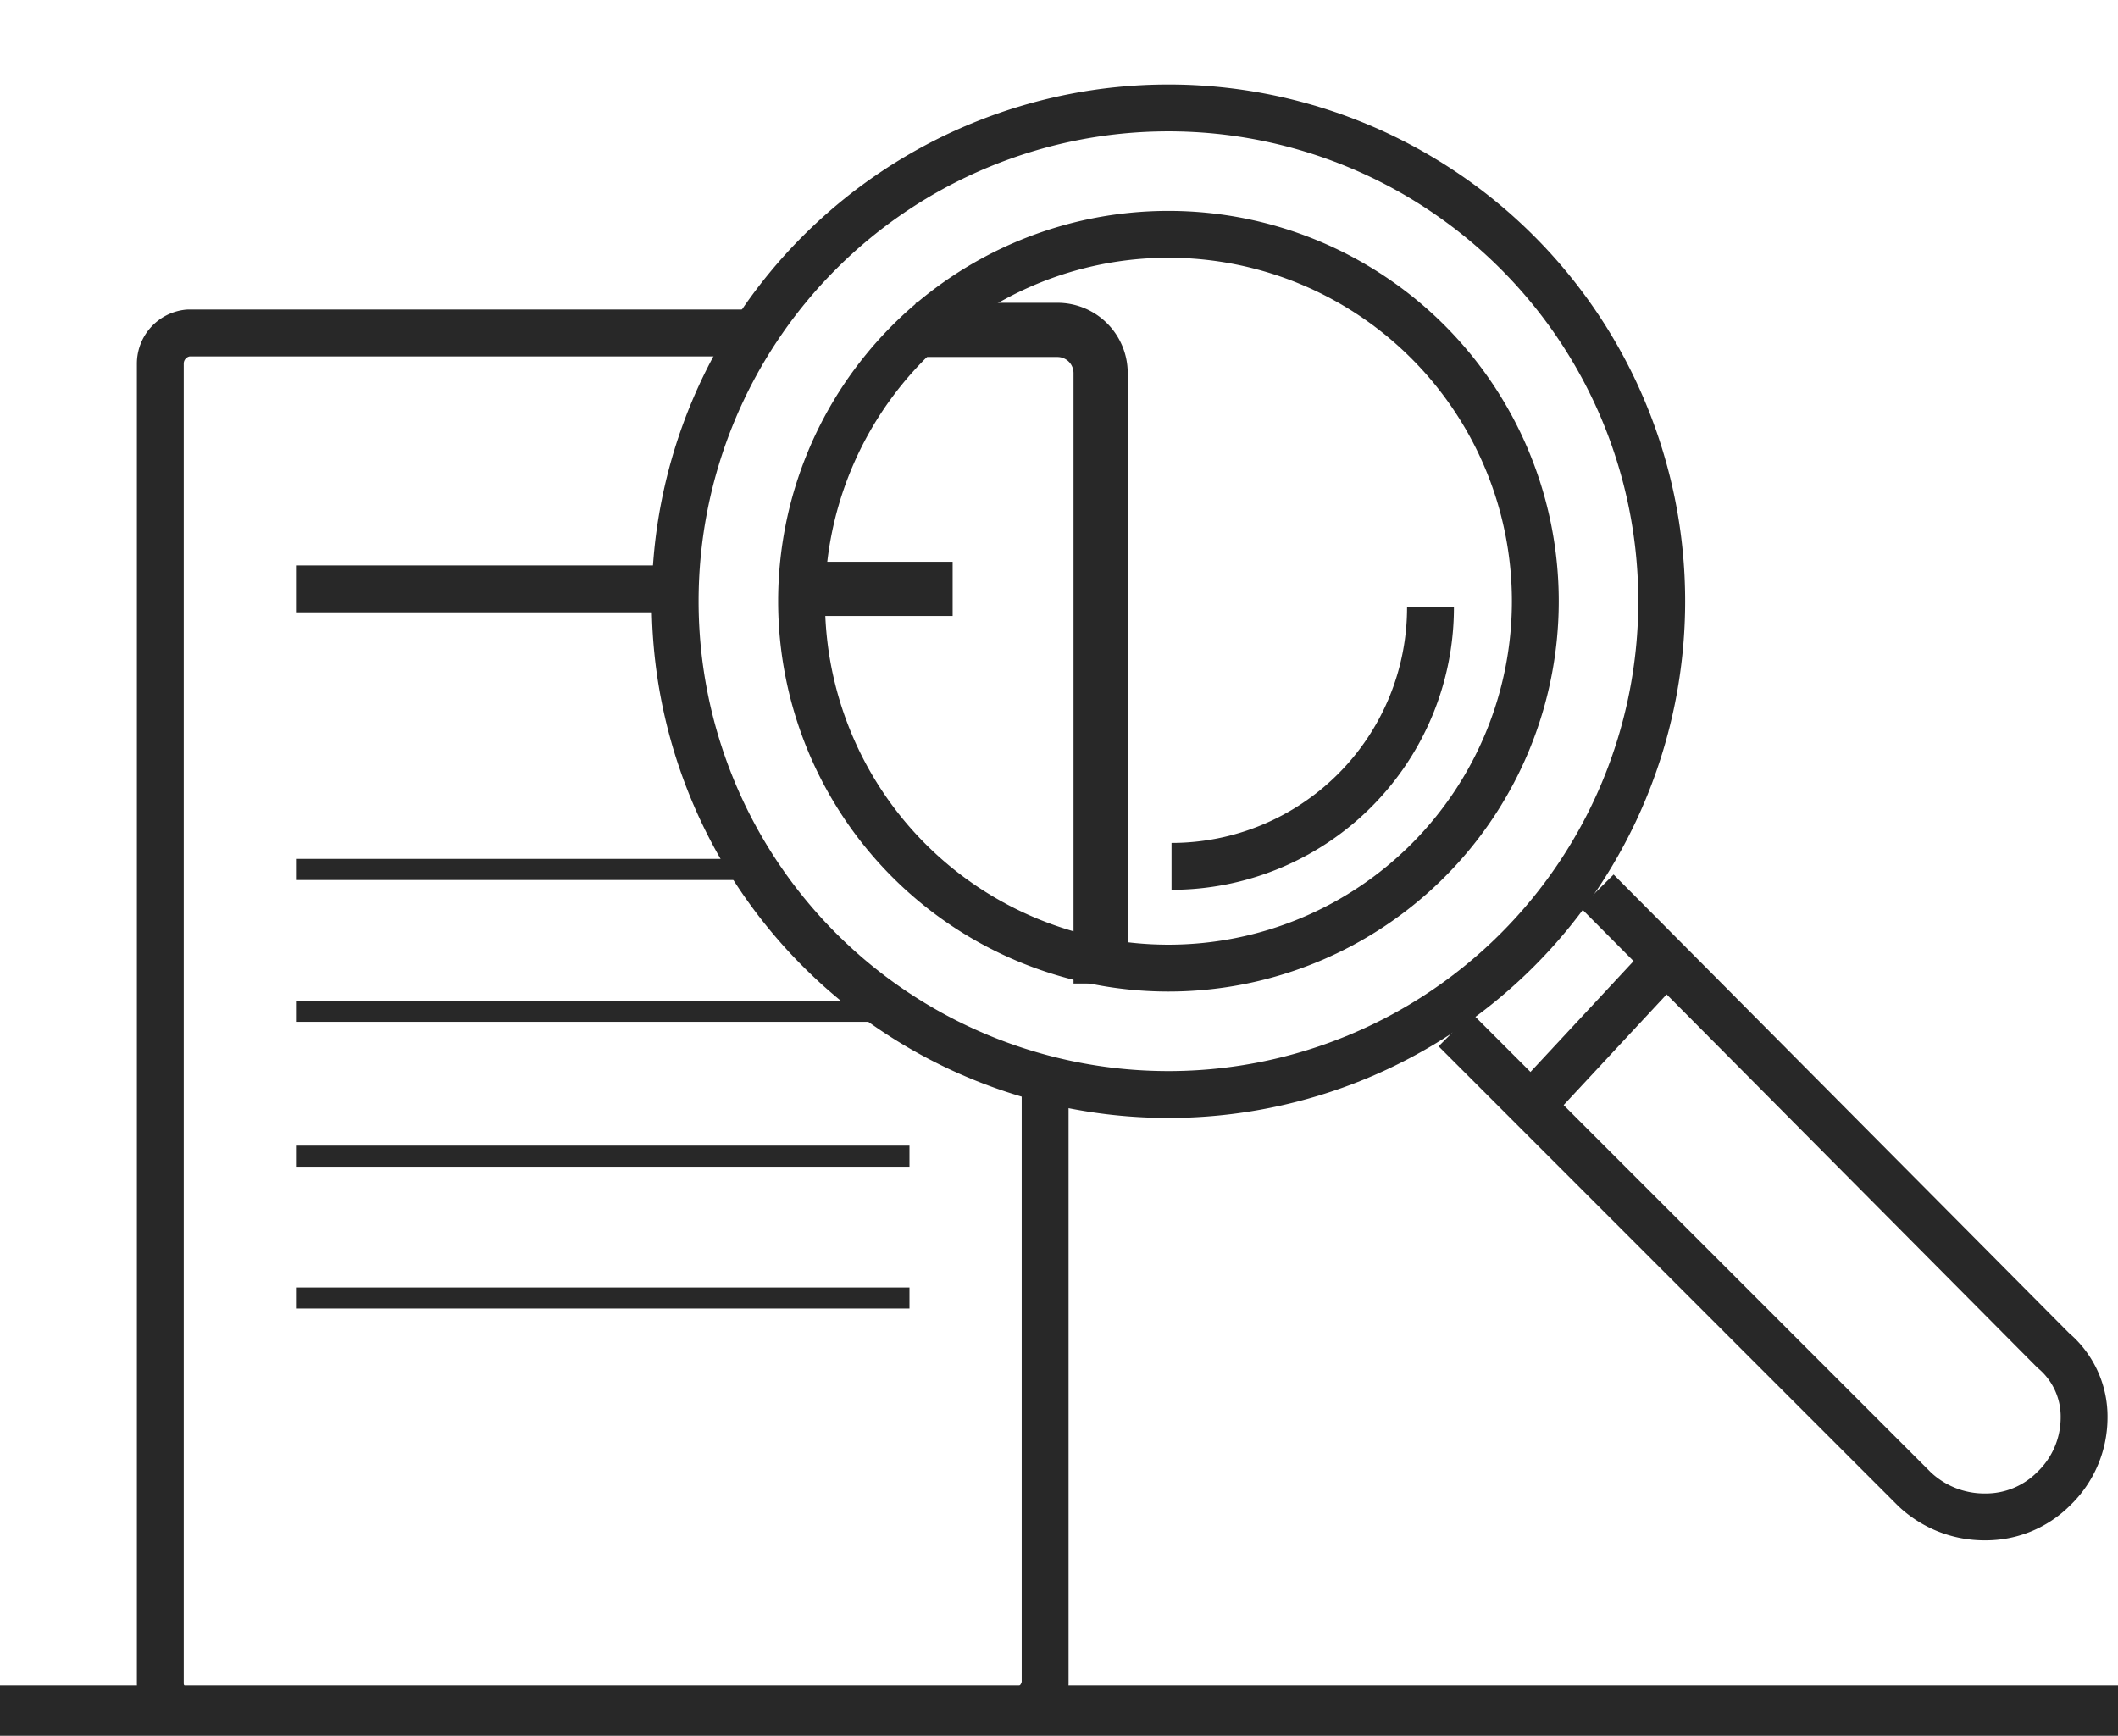 <svg id="a92f6445-c285-46f3-84ba-f50b8e2d04d8" data-name="Calque 1" xmlns="http://www.w3.org/2000/svg" viewBox="0 0 68.7 56.3"><line y1="55.5" x2="68.7" y2="55.5" style="fill:none;stroke:#282828;stroke-linejoin:round;stroke-width:1.667px"/><path d="M33.9,35.5V54.6a1,1,0,0,1-1,.9H6.1a.9.9,0,0,1-.9-.9V11.8a1,1,0,0,1,.9-1H24.2" style="fill:none;stroke:#282828;stroke-linejoin:round;stroke-width:1.52px"/><path d="M26,19.5A11.9,11.9,0,1,1,37.9,31.4,11.9,11.9,0,0,1,26,19.5Z" style="fill:none;stroke:#282828;stroke-linejoin:round;stroke-width:1.52px"/><path d="M46.4,19.7A8.4,8.4,0,0,1,38,28.1" style="fill:none;stroke:#282828;stroke-linejoin:round;stroke-width:1.52px"/><path d="M51.8,28.9,66.6,43.8a2.8,2.8,0,0,1,1,2.2,3.2,3.2,0,0,1-1,2.3,3.1,3.1,0,0,1-2.2.9,3.3,3.3,0,0,1-2.3-.9L47.2,33.4" style="fill:none;stroke:#282828;stroke-linejoin:round;stroke-width:1.52px"/><path d="M21.9,19.5a16,16,0,1,1,16,16A16,16,0,0,1,21.9,19.5Z" style="fill:none;stroke:#282828;stroke-linejoin:round;stroke-width:1.52px"/><line x1="54" y1="31.2" x2="50" y2="35.5" style="fill:none;stroke:#282828;stroke-linejoin:round;stroke-width:1.52px"/><line x1="9.6" y1="19.1" x2="21.9" y2="19.1" style="fill:none;stroke:#282828;stroke-linejoin:round;stroke-width:1.52px"/><line x1="26.1" y1="19.1" x2="30.9" y2="19.1" style="fill:none;stroke:#282828;stroke-linejoin:round;stroke-width:1.758px"/><line x1="9.6" y1="28.2" x2="24.7" y2="28.2" style="fill:none;stroke:#282828;stroke-linejoin:round;stroke-width:0.684px"/><line x1="9.6" y1="32.8" x2="28.7" y2="32.8" style="fill:none;stroke:#282828;stroke-linejoin:round;stroke-width:0.684px"/><line x1="9.6" y1="37.5" x2="29.5" y2="37.5" style="fill:none;stroke:#282828;stroke-linejoin:round;stroke-width:0.684px"/><line x1="9.6" y1="42.1" x2="29.5" y2="42.1" style="fill:none;stroke:#282828;stroke-linejoin:round;stroke-width:0.684px"/><path d="M35.7,31.9V12.1a1.4,1.4,0,0,0-1.4-1.4H29.7" style="fill:none;stroke:#282828;stroke-linejoin:round;stroke-width:1.758px"/></svg>